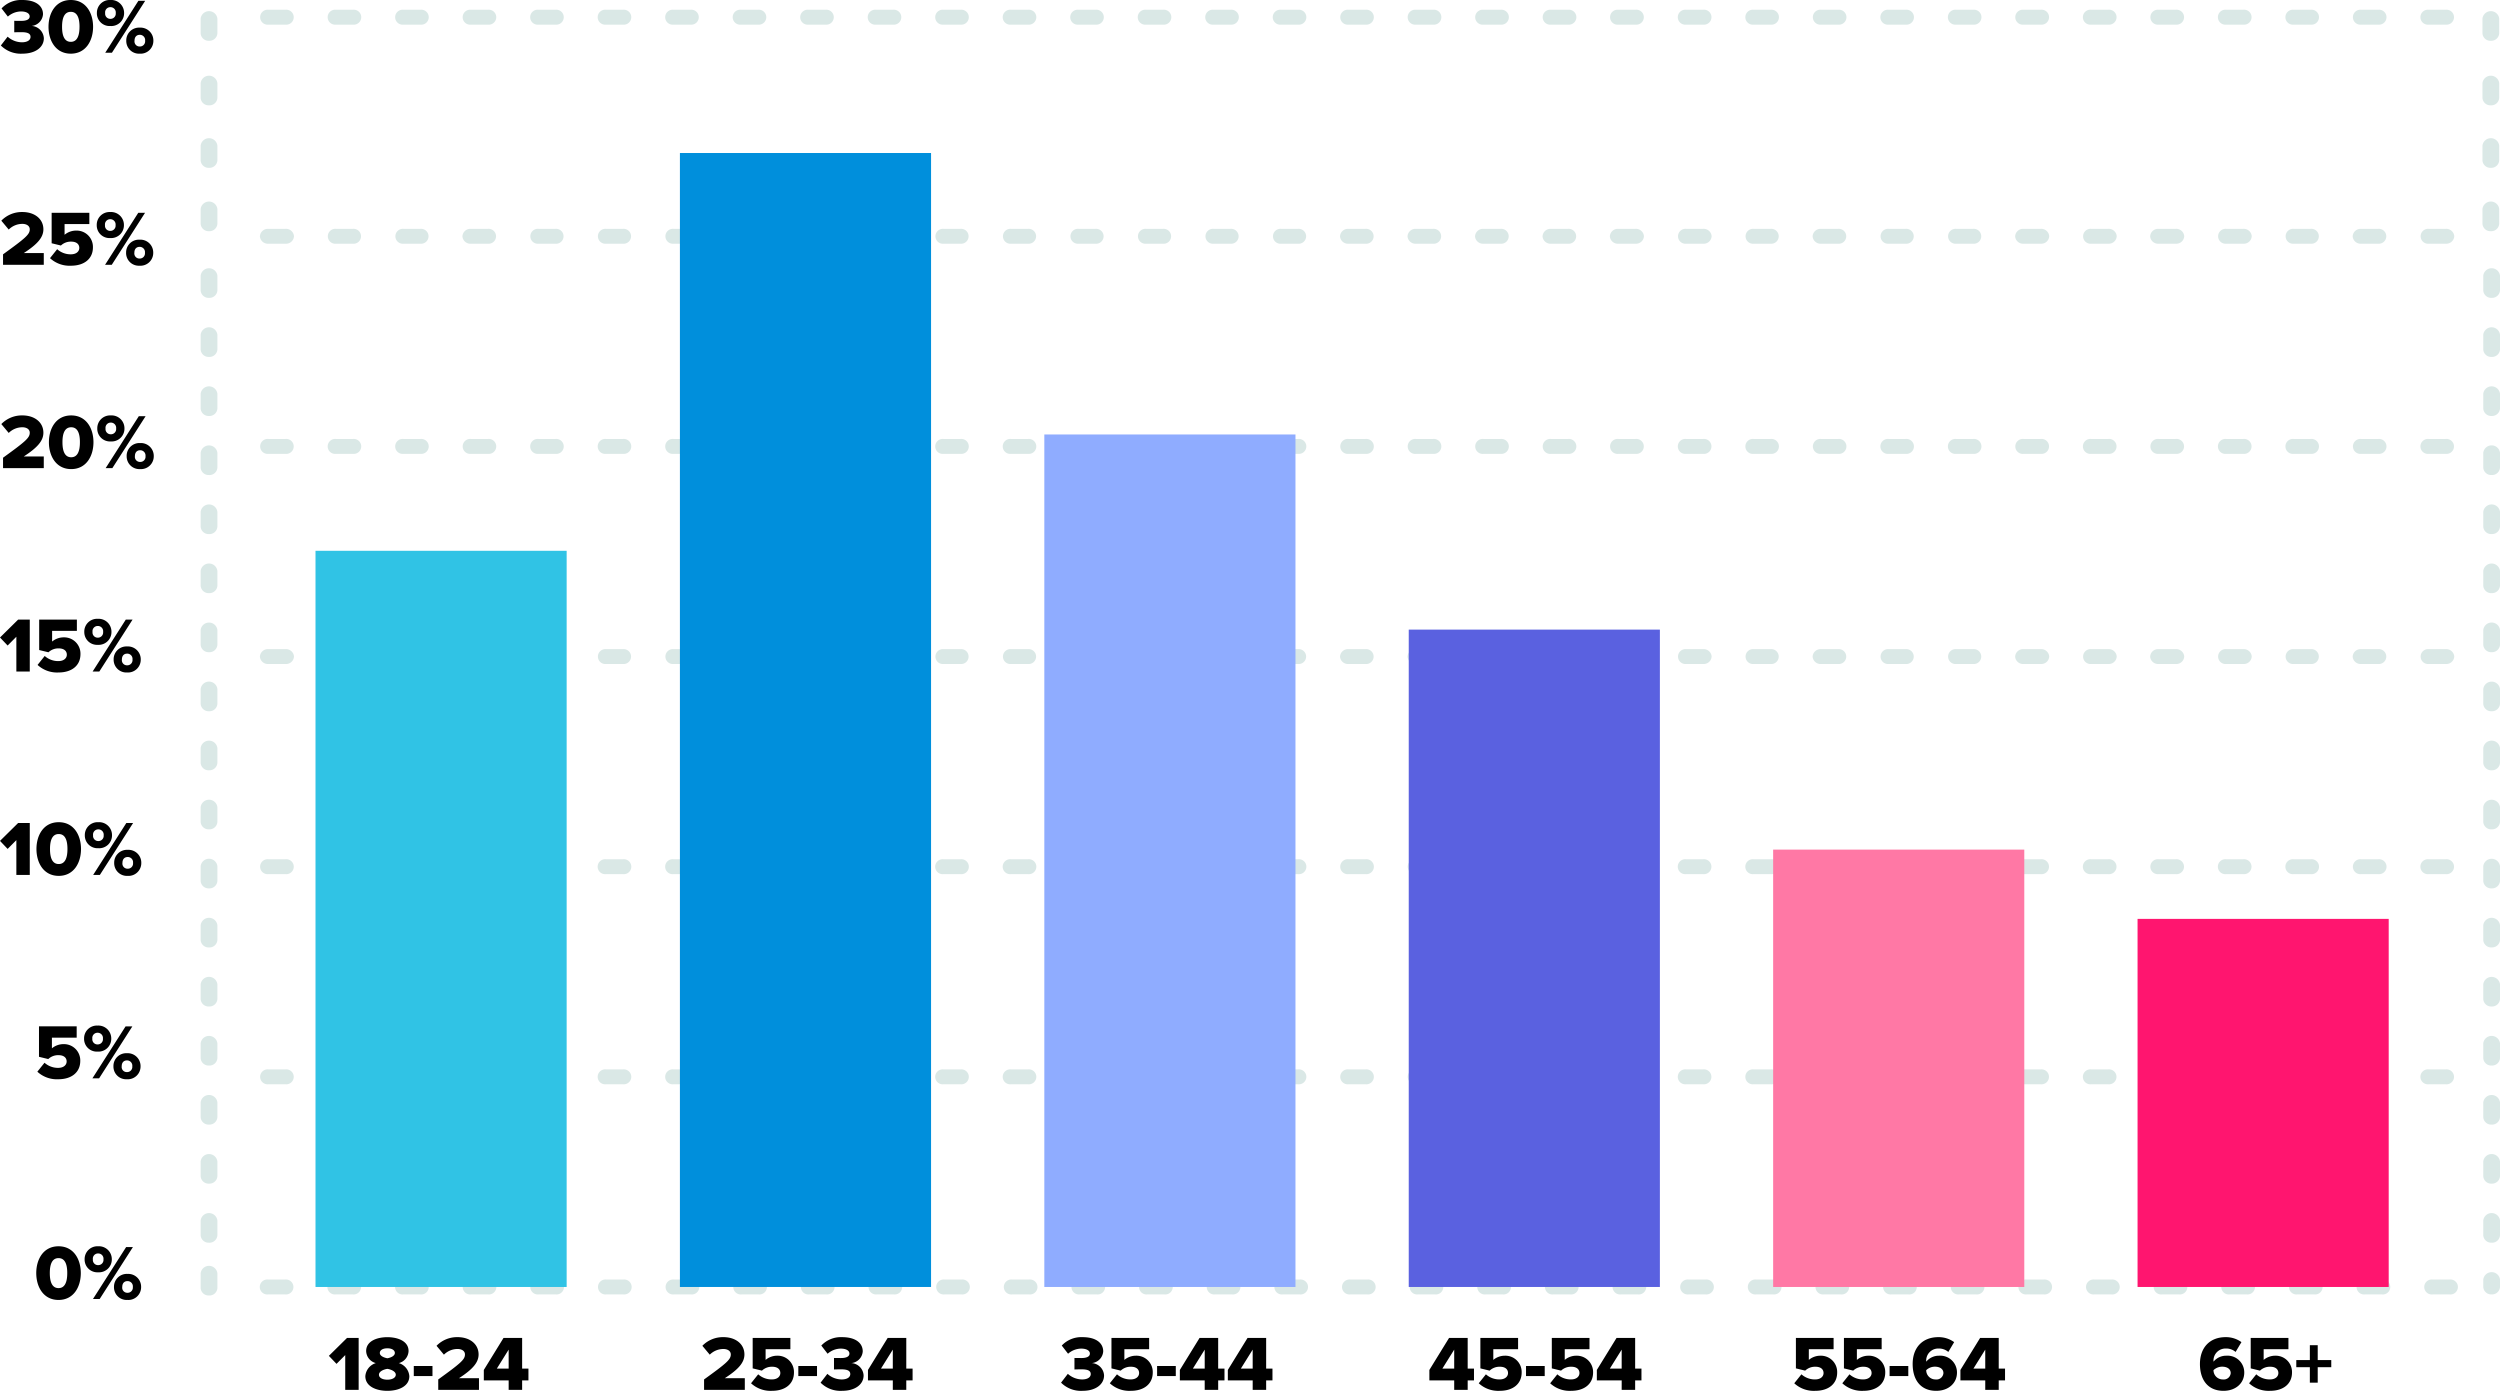 <svg xmlns="http://www.w3.org/2000/svg" width="577.718" height="321.402" viewBox="0 0 577.718 321.402">
  <g id="Group_6807" data-name="Group 6807" transform="translate(-666.09 -2677.814)">
    <g id="Group_6206" data-name="Group 6206" transform="translate(519.502 2029.492)">
      <g id="Group_6222" data-name="Group 6222" transform="translate(192.954 650.576)">
        <g id="Group_6209" data-name="Group 6209">
          <g id="Group_6207" data-name="Group 6207">
            <g id="Group_6198" data-name="Group 6198" transform="translate(527.482 59.733)">
              <path id="Path_16204" data-name="Path 16204" d="M631,925.7a1.834,1.834,0,0,1-1.936-1.713h0v-3.412a1.949,1.949,0,0,1,3.87-.008v3.42A1.833,1.833,0,0,1,631,925.7Zm0-13.643a1.838,1.838,0,0,1-1.936-1.717v-3.406a1.949,1.949,0,0,1,3.87-.008v3.419A1.838,1.838,0,0,1,631,912.054Zm0-13.643a1.839,1.839,0,0,1-1.936-1.721v-3.412a1.95,1.95,0,0,1,3.87,0v3.412A1.838,1.838,0,0,1,631,898.411Zm0-13.652a1.833,1.833,0,0,1-1.936-1.71v-3.418a1.949,1.949,0,0,1,3.87-.008v3.419a1.831,1.831,0,0,1-1.93,1.717Zm0-13.643a1.836,1.836,0,0,1-1.936-1.717v-3.416a1.95,1.95,0,0,1,3.87,0V869.4A1.836,1.836,0,0,1,631,871.116Zm0-13.649a1.834,1.834,0,0,1-1.936-1.713v-3.414a1.949,1.949,0,0,1,3.87-.008v3.419A1.834,1.834,0,0,1,631,857.466Zm0-13.647a1.833,1.833,0,0,1-1.936-1.708v-3.42a1.95,1.95,0,0,1,3.87,0v3.414A1.831,1.831,0,0,1,631,843.82Zm0-13.643a1.834,1.834,0,0,1-1.936-1.713v-3.417a1.95,1.95,0,0,1,3.87,0v3.412A1.834,1.834,0,0,1,631,830.176Zm0-13.643a1.838,1.838,0,0,1-1.936-1.722V811.4a1.949,1.949,0,0,1,3.87-.008v3.419A1.839,1.839,0,0,1,631,816.533Zm0-13.648a1.834,1.834,0,0,1-1.936-1.713v-3.42a1.95,1.95,0,0,1,3.87,0v3.416A1.835,1.835,0,0,1,631,802.885Zm0-13.647a1.836,1.836,0,0,1-1.936-1.715V784.11a1.949,1.949,0,0,1,3.87-.008v3.418A1.835,1.835,0,0,1,631,789.238Zm0-13.645a1.839,1.839,0,0,1-1.936-1.721V770.46a1.95,1.95,0,0,1,3.87,0v3.412A1.838,1.838,0,0,1,631,775.593Zm0-13.648a1.835,1.835,0,0,1-1.936-1.713v-3.419a1.949,1.949,0,0,1,3.87-.008v3.423A1.834,1.834,0,0,1,631,761.945Zm0-13.647a1.836,1.836,0,0,1-1.936-1.715V743.17a1.949,1.949,0,0,1,3.87-.01v3.419A1.836,1.836,0,0,1,631,748.3Zm0-13.645a1.839,1.839,0,0,1-1.936-1.72h0v-3.411a1.949,1.949,0,0,1,3.87,0v3.411A1.838,1.838,0,0,1,631,734.654Zm0-13.647a1.836,1.836,0,0,1-1.936-1.715v-3.418a1.949,1.949,0,0,1,3.87,0v3.416A1.835,1.835,0,0,1,631,721.007Zm0-13.648a1.835,1.835,0,0,1-1.936-1.713v-3.416a1.949,1.949,0,0,1,3.87,0v3.411A1.834,1.834,0,0,1,631,707.359Z" transform="translate(-629.063 -700.517)" fill="#dae8e6"/>
              <path id="Path_16205" data-name="Path 16205" d="M631,900.051a1.836,1.836,0,0,1-1.936-1.715v-1.72a1.95,1.95,0,0,1,3.87,0v1.716A1.836,1.836,0,0,1,631,900.051Z" transform="translate(-629.063 -662.916)" fill="#dae8e6"/>
            </g>
            <g id="Group_6199" data-name="Group 6199" transform="translate(0 59.73)">
              <path id="Path_16206" data-name="Path 16206" d="M189.012,925.7a1.834,1.834,0,0,1-1.936-1.713h0v-3.412a1.949,1.949,0,0,1,3.87,0v3.416a1.834,1.834,0,0,1-1.935,1.713Zm0-13.643a1.839,1.839,0,0,1-1.936-1.717v-3.406a1.949,1.949,0,0,1,3.87,0v3.414A1.838,1.838,0,0,1,189.012,912.055Zm0-13.643a1.838,1.838,0,0,1-1.936-1.721v-3.412a1.949,1.949,0,0,1,3.87,0v3.412A1.838,1.838,0,0,1,189.012,898.411Zm0-13.652a1.834,1.834,0,0,1-1.936-1.713v-3.416a1.949,1.949,0,0,1,3.87,0v3.414a1.831,1.831,0,0,1-1.927,1.717Zm0-13.643a1.836,1.836,0,0,1-1.936-1.717v-3.416a1.949,1.949,0,0,1,3.87,0V869.4A1.836,1.836,0,0,1,189.012,871.116Zm0-13.649a1.836,1.836,0,0,1-1.936-1.715h0V852.34a1.949,1.949,0,0,1,3.87,0v3.414a1.832,1.832,0,0,1-1.931,1.716Zm0-13.647a1.833,1.833,0,0,1-1.936-1.708v-3.42a1.949,1.949,0,0,1,3.87,0v3.414a1.831,1.831,0,0,1-1.929,1.714Zm0-13.643a1.836,1.836,0,0,1-1.936-1.715v-3.414a1.949,1.949,0,0,1,3.87,0v3.412a1.831,1.831,0,0,1-1.93,1.717Zm0-13.643a1.839,1.839,0,0,1-1.936-1.722V811.4a1.949,1.949,0,0,1,3.87,0v3.414A1.836,1.836,0,0,1,189.012,816.533Zm0-13.648a1.836,1.836,0,0,1-1.936-1.715v-3.418a1.949,1.949,0,0,1,3.87,0v3.416a1.831,1.831,0,0,1-1.93,1.717Zm0-13.647a1.836,1.836,0,0,1-1.936-1.717h0v-3.41a1.949,1.949,0,0,1,3.87,0v3.413a1.833,1.833,0,0,1-1.931,1.718Zm0-13.644a1.838,1.838,0,0,1-1.936-1.721v-3.412a1.949,1.949,0,0,1,3.87,0v3.412a1.838,1.838,0,0,1-1.935,1.721Zm0-13.648a1.836,1.836,0,0,1-1.936-1.715v-3.417a1.949,1.949,0,0,1,3.87,0v3.418a1.832,1.832,0,0,1-1.93,1.717Zm0-13.647a1.837,1.837,0,0,1-1.936-1.717h0v-3.41a1.949,1.949,0,0,1,3.87,0v3.413a1.833,1.833,0,0,1-1.931,1.719Zm0-13.645a1.838,1.838,0,0,1-1.936-1.721v-3.411a1.949,1.949,0,0,1,3.87,0v3.411a1.836,1.836,0,0,1-1.933,1.721Zm0-13.647a1.837,1.837,0,0,1-1.936-1.717v-3.416a1.949,1.949,0,0,1,3.87,0v3.416a1.834,1.834,0,0,1-1.932,1.717Zm0-13.648a1.837,1.837,0,0,1-1.936-1.715v-3.413a1.949,1.949,0,0,1,3.87,0v3.411a1.832,1.832,0,0,1-1.93,1.717Z" transform="translate(-187.076 -700.515)" fill="#dae8e6"/>
              <path id="Path_16208" data-name="Path 16208" d="M704.546,899.774h-3.9a1.73,1.73,0,1,1,0-3.435h3.9a1.73,1.73,0,1,1,0,3.435Zm-15.629,0h-3.912a1.73,1.73,0,1,1,0-3.435h3.912a1.73,1.73,0,1,1,0,3.435Zm-15.634,0h-3.9a1.73,1.73,0,1,1,0-3.435h3.9a1.73,1.73,0,1,1,0,3.435Zm-15.629,0h-3.911a1.73,1.73,0,1,1,0-3.435h3.911a1.73,1.73,0,1,1,0,3.435Zm-15.634,0h-3.9a1.73,1.73,0,1,1,0-3.435h3.9a1.73,1.73,0,1,1,0,3.435Zm-15.623,0h-3.912a1.73,1.73,0,1,1,0-3.435H626.4a1.73,1.73,0,1,1,0,3.435Zm-15.635,0h-3.9a1.73,1.73,0,1,1,0-3.435h3.9a1.73,1.73,0,1,1,0,3.435Zm-15.633,0h-3.9a1.73,1.73,0,1,1,0-3.435h3.9a1.73,1.73,0,1,1,0,3.435Zm-15.63,0h-3.9a1.73,1.73,0,1,1,0-3.435h3.9a1.73,1.73,0,1,1,0,3.435Zm-15.629,0h-3.9a1.73,1.73,0,1,1,0-3.435h3.9a1.73,1.73,0,1,1,0,3.435Zm-15.629,0h-3.911a1.73,1.73,0,1,1,0-3.435h3.911a1.73,1.73,0,1,1,0,3.435Zm-15.634,0h-3.9a1.73,1.73,0,1,1,0-3.435h3.9a1.73,1.73,0,1,1,0,3.435Zm-15.629,0h-3.9a1.73,1.73,0,1,1,0-3.435h3.9a1.73,1.73,0,1,1,0,3.435Zm-15.629,0h-3.9a1.73,1.73,0,1,1,0-3.435h3.9a1.73,1.73,0,1,1,0,3.435Zm-15.629,0h-3.911a1.73,1.73,0,1,1,0-3.435h3.911a1.73,1.73,0,1,1,0,3.435Zm-15.633,0h-3.9a1.73,1.73,0,1,1,0-3.435h3.9a1.73,1.73,0,1,1,0,3.435Zm-15.634,0h-3.9a1.73,1.73,0,1,1,0-3.435h3.9a1.73,1.73,0,1,1,0,3.435Zm-15.629,0h-3.9a1.73,1.73,0,1,1,0-3.435h3.9a1.73,1.73,0,1,1,0,3.435Zm-15.629,0h-3.9a1.73,1.73,0,1,1,0-3.435h3.9a1.73,1.73,0,1,1,0,3.435Zm-15.629,0h-3.913a1.73,1.73,0,1,1,0-3.435h3.913a1.73,1.73,0,1,1,0,3.435Zm-15.634,0h-3.9a1.73,1.73,0,1,1,0-3.435h3.9a1.73,1.73,0,1,1,0,3.435Zm-15.629,0h-3.9a1.73,1.73,0,1,1,0-3.435h3.9a1.73,1.73,0,1,1,0,3.435Zm-15.629,0h-3.9a1.73,1.73,0,1,1,0-3.435h3.9a1.73,1.73,0,1,1,0,3.435Zm-15.634,0h-3.9a1.73,1.73,0,1,1,0-3.435h3.9a1.73,1.73,0,1,1,0,3.435Zm-15.629,0h-3.9a1.73,1.73,0,1,1,0-3.435h3.9a1.73,1.73,0,1,1,0,3.435Zm-15.629,0h-3.9a1.73,1.73,0,1,1,0-3.435h3.9a1.73,1.73,0,1,1,0,3.435Zm-15.628,0h-3.912a1.73,1.73,0,1,1,0-3.435h3.912a1.73,1.73,0,1,1,0,3.435Zm-15.635,0h-3.9a1.73,1.73,0,1,1,0-3.435h3.906a1.73,1.73,0,1,1,0,3.435Zm-15.629,0h-3.912a1.73,1.73,0,1,1,0-3.435h3.912a1.73,1.73,0,1,1,0,3.435Zm-15.633,0h-3.9a1.73,1.73,0,1,1,0-3.435h3.9a1.73,1.73,0,1,1,0,3.435Zm-15.629,0h-3.9a1.73,1.73,0,1,1,0-3.435h3.9a1.73,1.73,0,1,1,0,3.435Zm-15.629,0h-3.912a1.73,1.73,0,1,1,0-3.435h3.906a1.73,1.73,0,1,1,0,3.435H220Zm-15.635,0h-3.9a1.73,1.73,0,1,1,0-3.435h3.9a1.73,1.73,0,1,1,0,3.435Z" transform="translate(-184.861 -662.636)" fill="#dae8e6"/>
            </g>
            <g id="Group_6202" data-name="Group 6202" transform="translate(13.717 244.872)">
              <path id="Path_16215" data-name="Path 16215" d="M703.645,859.082h-3.9a1.729,1.729,0,1,1,0-3.434h3.9a1.729,1.729,0,1,1,0,3.434Zm-15.6,0h-3.9a1.729,1.729,0,1,1,0-3.434h3.9a1.729,1.729,0,1,1,0,3.434Zm-15.6,0h-3.9a1.729,1.729,0,1,1,0-3.434h3.9a1.729,1.729,0,1,1,0,3.434Zm-15.6,0h-3.9a1.729,1.729,0,1,1,0-3.434h3.9a1.729,1.729,0,1,1,0,3.434Zm-15.6,0h-3.9a1.729,1.729,0,1,1,0-3.434h3.9a1.729,1.729,0,1,1,0,3.434Zm-15.6,0h-3.9a1.729,1.729,0,1,1,0-3.434h3.9a1.729,1.729,0,1,1,0,3.434Zm-15.6,0h-3.9a1.729,1.729,0,1,1,0-3.434h3.9a1.729,1.729,0,1,1,0,3.434Zm-15.6,0h-3.9a1.729,1.729,0,1,1,0-3.434h3.9a1.729,1.729,0,1,1,0,3.434Zm-15.6,0h-3.9a1.729,1.729,0,1,1,0-3.434h3.9a1.729,1.729,0,1,1,0,3.434Zm-15.6,0h-3.9a1.729,1.729,0,1,1,0-3.434h3.9a1.729,1.729,0,1,1,0,3.434Zm-15.6,0h-3.9a1.729,1.729,0,1,1,0-3.434h3.9a1.729,1.729,0,1,1,0,3.434Zm-15.611,0h-3.9a1.729,1.729,0,1,1,0-3.434h3.9a1.729,1.729,0,1,1,0,3.434Zm-15.6,0h-3.931a1.729,1.729,0,1,1,0-3.434h3.9a1.729,1.729,0,1,1,0,3.434h.031Zm-15.6,0h-3.9a1.729,1.729,0,1,1,0-3.434h3.9a1.729,1.729,0,1,1,0,3.434Zm-15.6,0h-3.9a1.729,1.729,0,1,1,0-3.434h3.9a1.729,1.729,0,1,1,0,3.434Zm-15.6,0h-3.9a1.729,1.729,0,1,1,0-3.434h3.9a1.729,1.729,0,1,1,0,3.434Zm-15.6,0h-3.9a1.729,1.729,0,1,1,0-3.434h3.9a1.729,1.729,0,1,1,0,3.434Zm-15.6,0h-3.9a1.729,1.729,0,1,1,0-3.434h3.9a1.729,1.729,0,1,1,0,3.434Zm-15.6,0h-3.9a1.729,1.729,0,1,1,0-3.434h3.9a1.729,1.729,0,1,1,0,3.434Zm-15.6,0h-3.9a1.729,1.729,0,1,1,0-3.434h3.9a1.729,1.729,0,1,1,0,3.434Zm-15.6,0h-3.9a1.729,1.729,0,1,1,0-3.434h3.9a1.729,1.729,0,1,1,0,3.434Zm-15.6,0h-3.9a1.729,1.729,0,1,1,0-3.434h3.9a1.729,1.729,0,1,1,0,3.434Zm-15.6,0h-3.9a1.729,1.729,0,1,1,0-3.434h3.9a1.729,1.729,0,1,1,0,3.434Zm-15.6,0h-3.9a1.729,1.729,0,1,1,0-3.434h3.9a1.729,1.729,0,1,1,0,3.434Zm-15.6,0h-3.9a1.729,1.729,0,1,1,0-3.434h3.9a1.729,1.729,0,1,1,0,3.434Zm-15.6,0h-3.9a1.729,1.729,0,1,1,0-3.434h3.9a1.729,1.729,0,1,1,0,3.434Zm-15.6,0h-3.9a1.729,1.729,0,1,1,0-3.434h3.9a1.729,1.729,0,1,1,0,3.434Zm-15.6,0h-3.9a1.729,1.729,0,1,1,0-3.434h3.9a1.729,1.729,0,1,1,0,3.434Zm-15.6,0h-3.9a1.729,1.729,0,1,1,0-3.434h3.9a1.729,1.729,0,1,1,0,3.434Zm-15.6,0h-3.9a1.729,1.729,0,1,1,0-3.434h3.9a1.729,1.729,0,1,1,0,3.434Zm-15.6,0h-3.9a1.729,1.729,0,1,1,0-3.434h3.9a1.729,1.729,0,1,1,0,3.434Zm-15.6,0h-3.9a1.729,1.729,0,1,1,0-3.434h3.9a1.729,1.729,0,1,1,0,3.434Zm-15.6,0h-3.9a1.729,1.729,0,1,1,0-3.434h3.9a1.729,1.729,0,1,1,0,3.434Z" transform="translate(-198.57 -855.649)" fill="#dae8e6"/>
            </g>
            <g id="Group_6203" data-name="Group 6203" transform="translate(13.717 196.31)">
              <path id="Path_16218" data-name="Path 16218" d="M703.645,818.393h-3.9a1.73,1.73,0,1,1,0-3.435h3.9a1.73,1.73,0,1,1,0,3.435Zm-15.6,0h-3.9a1.73,1.73,0,1,1,0-3.435h3.9a1.73,1.73,0,1,1,0,3.435Zm-15.6,0h-3.9a1.73,1.73,0,1,1,0-3.435h3.9a1.73,1.73,0,1,1,0,3.435Zm-15.6,0h-3.9a1.73,1.73,0,1,1,0-3.435h3.9a1.73,1.73,0,1,1,0,3.435Zm-15.6,0h-3.9a1.73,1.73,0,1,1,0-3.435h3.9a1.73,1.73,0,1,1,0,3.435Zm-15.6,0h-3.9a1.73,1.73,0,1,1,0-3.435h3.9a1.73,1.73,0,1,1,0,3.435Zm-15.6,0h-3.9a1.73,1.73,0,1,1,0-3.435h3.9a1.73,1.73,0,1,1,0,3.435Zm-15.6,0h-3.9a1.73,1.73,0,1,1,0-3.435h3.9a1.73,1.73,0,1,1,0,3.435Zm-15.6,0h-3.9a1.73,1.73,0,1,1,0-3.435h3.9a1.73,1.73,0,1,1,0,3.435Zm-15.6,0h-3.9a1.73,1.73,0,1,1,0-3.435h3.9a1.73,1.73,0,1,1,0,3.435Zm-15.6,0h-3.9a1.73,1.73,0,1,1,0-3.435h3.9a1.73,1.73,0,1,1,0,3.435Zm-15.611,0h-3.9a1.73,1.73,0,1,1,0-3.435h3.9a1.73,1.73,0,1,1,0,3.435Zm-15.6,0h-3.931a1.73,1.73,0,1,1,0-3.435h3.9a1.73,1.73,0,1,1,0,3.435Zm-15.6,0h-3.9a1.73,1.73,0,1,1,0-3.435h3.9a1.73,1.73,0,1,1,0,3.435Zm-15.6,0h-3.9a1.73,1.73,0,1,1,0-3.435h3.9a1.73,1.73,0,1,1,0,3.435Zm-15.6,0h-3.9a1.73,1.73,0,1,1,0-3.435h3.9a1.73,1.73,0,1,1,0,3.435Zm-15.6,0h-3.9a1.73,1.73,0,1,1,0-3.435h3.9a1.73,1.73,0,1,1,0,3.435Zm-15.6,0h-3.9a1.73,1.73,0,1,1,0-3.435h3.9a1.73,1.73,0,1,1,0,3.435Zm-15.6,0h-3.9a1.73,1.73,0,1,1,0-3.435h3.9a1.73,1.73,0,1,1,0,3.435Zm-15.6,0h-3.9a1.73,1.73,0,1,1,0-3.435h3.9a1.73,1.73,0,1,1,0,3.435Zm-15.6,0h-3.9a1.73,1.73,0,1,1,0-3.435h3.9a1.73,1.73,0,1,1,0,3.435Zm-15.6,0h-3.9a1.73,1.73,0,1,1,0-3.435h3.9a1.73,1.73,0,1,1,0,3.435Zm-15.6,0h-3.9a1.73,1.73,0,1,1,0-3.435h3.9a1.73,1.73,0,1,1,0,3.435Zm-15.6,0h-3.9a1.73,1.73,0,1,1,0-3.435h3.9a1.73,1.73,0,1,1,0,3.435Zm-15.6,0h-3.9a1.73,1.73,0,1,1,0-3.435h3.9a1.73,1.73,0,1,1,0,3.435Zm-15.6,0h-3.9a1.73,1.73,0,1,1,0-3.435h3.9a1.73,1.73,0,1,1,0,3.435Zm-15.6,0h-3.9a1.73,1.73,0,1,1,0-3.435h3.9a1.73,1.73,0,1,1,0,3.435Zm-15.6,0h-3.9a1.73,1.73,0,1,1,0-3.435h3.9a1.73,1.73,0,1,1,0,3.435Zm-15.6,0h-3.9a1.73,1.73,0,1,1,0-3.435h3.9a1.73,1.73,0,1,1,0,3.435Zm-15.6,0h-3.9a1.73,1.73,0,1,1,0-3.435h3.9a1.73,1.73,0,1,1,0,3.435Zm-15.6,0h-3.9a1.73,1.73,0,1,1,0-3.435h3.9a1.73,1.73,0,1,1,0,3.435Zm-15.6,0h-3.9a1.73,1.73,0,1,1,0-3.435h3.9a1.73,1.73,0,1,1,0,3.435Zm-15.6,0h-3.9a1.73,1.73,0,1,1,0-3.435h3.9a1.73,1.73,0,1,1,0,3.435Z" transform="translate(-198.57 -814.958)" fill="#dae8e6"/>
            </g>
            <g id="Group_6204" data-name="Group 6204" transform="translate(13.665 147.752)">
              <path id="Path_16221" data-name="Path 16221" d="M703.654,777.707h-3.9a1.725,1.725,0,1,1,0-3.436h3.9a1.852,1.852,0,0,1,1.987,1.673,1.825,1.825,0,0,1-1.887,1.763Q703.7,777.709,703.654,777.707Zm-15.6,0h-3.9a1.852,1.852,0,0,1-1.987-1.673,1.824,1.824,0,0,1,1.886-1.763c.035,0,.068,0,.1,0h3.9a1.725,1.725,0,1,1,0,3.436Zm-15.6,0h-3.9a1.725,1.725,0,1,1,0-3.436h3.9a1.726,1.726,0,1,1,0,3.436Zm-15.6,0h-3.9a1.725,1.725,0,1,1,0-3.436h3.9a1.852,1.852,0,0,1,1.987,1.673,1.825,1.825,0,0,1-1.887,1.763C656.917,777.708,656.884,777.708,656.851,777.707Zm-15.6,0h-3.9a1.852,1.852,0,0,1-1.987-1.673,1.824,1.824,0,0,1,1.886-1.763c.035,0,.068,0,.1,0h3.9a1.85,1.85,0,0,1,1.986,1.673,1.824,1.824,0,0,1-1.885,1.763Q641.3,777.709,641.25,777.707Zm-15.6,0h-3.9a1.725,1.725,0,1,1,0-3.436h3.9a1.851,1.851,0,0,1,1.987,1.673,1.824,1.824,0,0,1-1.886,1.763C625.716,777.708,625.683,777.708,625.648,777.707Zm-15.6,0h-3.9a1.85,1.85,0,0,1-1.986-1.673,1.823,1.823,0,0,1,1.886-1.763q.05,0,.1,0h3.9a1.85,1.85,0,0,1,1.986,1.673,1.823,1.823,0,0,1-1.886,1.763C610.115,777.708,610.081,777.708,610.048,777.707Zm-15.6,0h-3.9a1.725,1.725,0,1,1,0-3.436h3.9a1.725,1.725,0,1,1,0,3.436Zm-15.6,0h-3.9a1.725,1.725,0,1,1,0-3.436h3.9a1.725,1.725,0,1,1,0,3.436Zm-15.6,0h-3.9a1.85,1.85,0,0,1-1.986-1.673,1.823,1.823,0,0,1,1.886-1.763q.05,0,.1,0h3.9a1.725,1.725,0,1,1,0,3.436Zm-15.6,0h-3.9a1.725,1.725,0,1,1,0-3.436h3.9a1.725,1.725,0,1,1,0,3.436Zm-15.611,0h-3.9a1.725,1.725,0,1,1,0-3.436h3.9a1.851,1.851,0,0,1,1.987,1.673,1.824,1.824,0,0,1-1.886,1.763C532.1,777.708,532.068,777.708,532.033,777.707Zm-15.6,0H512.5a1.85,1.85,0,0,1-1.986-1.673,1.823,1.823,0,0,1,1.886-1.763q.05,0,.1,0h3.9a1.852,1.852,0,0,1,1.987,1.673,1.825,1.825,0,0,1-1.887,1.763q-.05,0-.1,0Zm-15.6,0h-3.9a1.852,1.852,0,0,1-1.987-1.673,1.824,1.824,0,0,1,1.886-1.763c.035,0,.068,0,.1,0h3.9a1.725,1.725,0,1,1,0,3.436Zm-15.6,0h-3.9a1.85,1.85,0,0,1-1.986-1.673,1.824,1.824,0,0,1,1.886-1.763q.05,0,.1,0h3.9a1.726,1.726,0,1,1,0,3.436Zm-15.6,0h-3.9a1.85,1.85,0,0,1-1.986-1.673,1.823,1.823,0,0,1,1.886-1.763q.05,0,.1,0h3.9a1.725,1.725,0,1,1,0,3.436Zm-15.6,0h-3.9a1.852,1.852,0,0,1-1.987-1.673,1.824,1.824,0,0,1,1.886-1.763c.033,0,.068,0,.1,0h3.9a1.725,1.725,0,1,1,0,3.436Zm-15.6,0h-3.9a1.725,1.725,0,1,1,0-3.436h3.9a1.725,1.725,0,1,1,0,3.436Zm-15.6,0h-3.9a1.725,1.725,0,1,1,0-3.436h3.9a1.725,1.725,0,1,1,0,3.436Zm-15.6,0h-3.9a1.725,1.725,0,1,1,0-3.436h3.9a1.725,1.725,0,1,1,0,3.436Zm-15.6,0h-3.9a1.725,1.725,0,1,1,0-3.436h3.9a1.725,1.725,0,1,1,0,3.436Zm-15.6,0h-3.9a1.725,1.725,0,1,1,0-3.436h3.9a1.725,1.725,0,1,1,0,3.436Zm-15.6,0h-3.9a1.725,1.725,0,1,1,0-3.436h3.9a1.725,1.725,0,1,1,0,3.436Zm-15.6,0h-3.9a1.725,1.725,0,1,1,0-3.436h3.9a1.852,1.852,0,0,1,1.987,1.673,1.824,1.824,0,0,1-1.886,1.763C344.89,777.708,344.855,777.708,344.822,777.707Zm-15.6,0h-3.9a1.725,1.725,0,1,1,0-3.436h3.9a1.725,1.725,0,1,1,0,3.436Zm-15.6,0h-3.9a1.725,1.725,0,1,1,0-3.436h3.9a1.85,1.85,0,0,1,1.986,1.673,1.824,1.824,0,0,1-1.886,1.763Q313.671,777.709,313.621,777.707Zm-15.6,0h-3.9a1.725,1.725,0,1,1,0-3.436h3.9a1.725,1.725,0,1,1,0,3.436Zm-15.6,0h-3.9a1.725,1.725,0,1,1,0-3.436h3.9a1.725,1.725,0,1,1,0,3.436Zm-15.6,0h-3.9a1.726,1.726,0,1,1,0-3.436h3.9a1.725,1.725,0,1,1,0,3.436Zm-15.6,0h-3.9a1.85,1.85,0,0,1-1.986-1.673,1.824,1.824,0,0,1,1.886-1.763q.05,0,.1,0h3.9a1.725,1.725,0,1,1,0,3.436Zm-15.6,0h-3.9a1.725,1.725,0,1,1,0-3.436h3.9a1.725,1.725,0,1,1,0,3.436Zm-15.6,0h-3.9a1.726,1.726,0,1,1,0-3.436h3.9a1.725,1.725,0,1,1,0,3.436Zm-15.6,0h-3.9a1.85,1.85,0,0,1-1.986-1.673,1.824,1.824,0,0,1,1.886-1.763q.05,0,.1,0h3.9a1.852,1.852,0,0,1,1.987,1.673,1.824,1.824,0,0,1-1.886,1.763C204.48,777.708,204.447,777.708,204.413,777.707Z" transform="translate(-198.526 -774.27)" fill="#dae8e6"/>
            </g>
            <g id="Group_6205" data-name="Group 6205" transform="translate(13.724 99.187)">
              <path id="Path_16224" data-name="Path 16224" d="M703.644,737.016h-3.9a1.731,1.731,0,1,1,0-3.44h3.9a1.731,1.731,0,1,1,0,3.44Zm-15.6,0h-3.9a1.731,1.731,0,1,1,0-3.44h3.9a1.731,1.731,0,1,1,0,3.44Zm-15.6,0h-3.9a1.731,1.731,0,1,1,0-3.44h3.9a1.731,1.731,0,1,1,0,3.44Zm-15.6,0h-3.9a1.731,1.731,0,1,1,0-3.44h3.9a1.732,1.732,0,1,1,.022,3.44Zm-15.6,0h-3.9a1.731,1.731,0,1,1,0-3.44h3.9a1.732,1.732,0,1,1,.02,3.44Zm-15.6,0h-3.9a1.731,1.731,0,1,1,0-3.44h3.9a1.732,1.732,0,1,1,.021,3.44Zm-15.6,0h-3.9a1.732,1.732,0,1,1-.02-3.44h3.92a1.732,1.732,0,1,1,.021,3.44Zm-15.6,0h-3.9a1.731,1.731,0,1,1,0-3.44h3.9a1.731,1.731,0,1,1,0,3.44Zm-15.6,0h-3.9a1.731,1.731,0,1,1,0-3.44h3.9a1.731,1.731,0,1,1,0,3.44Zm-15.6,0h-3.9a1.731,1.731,0,1,1,0-3.44h3.9a1.731,1.731,0,1,1,0,3.44Zm-15.6,0h-3.9a1.731,1.731,0,1,1,0-3.44h3.9a1.731,1.731,0,1,1,0,3.44Zm-15.611,0h-3.9a1.731,1.731,0,1,1,0-3.44h3.9a1.732,1.732,0,1,1,.021,3.44Zm-15.6,0h-3.931a1.732,1.732,0,1,1-.02-3.44h3.92a1.732,1.732,0,1,1,.021,3.44h.01Zm-15.6,0h-3.9a1.732,1.732,0,1,1-.021-3.44h3.922a1.731,1.731,0,1,1,0,3.44Zm-15.6,0h-3.9a1.732,1.732,0,1,1-.02-3.44h3.92a1.731,1.731,0,1,1,0,3.44Zm-15.6,0h-3.9a1.732,1.732,0,1,1-.02-3.44h3.92a1.731,1.731,0,1,1,0,3.44Zm-15.6,0h-3.9a1.731,1.731,0,1,1,0-3.44h3.9a1.731,1.731,0,1,1,0,3.44Zm-15.6,0h-3.9a1.731,1.731,0,1,1,0-3.44h3.9a1.731,1.731,0,1,1,0,3.44Zm-15.6,0h-3.9a1.731,1.731,0,1,1,0-3.44h3.9a1.731,1.731,0,1,1,0,3.44Zm-15.6,0h-3.9a1.731,1.731,0,1,1,0-3.44h3.9a1.731,1.731,0,1,1,0,3.44Zm-15.6,0h-3.9a1.731,1.731,0,1,1,0-3.44h3.9a1.731,1.731,0,1,1,0,3.44Zm-15.6,0h-3.9a1.731,1.731,0,1,1,0-3.44h3.9a1.731,1.731,0,1,1,0,3.44Zm-15.6,0h-3.9a1.731,1.731,0,1,1,0-3.44h3.9a1.731,1.731,0,1,1,0,3.44Zm-15.6,0h-3.9a1.731,1.731,0,1,1,0-3.44h3.9a1.731,1.731,0,1,1,0,3.44Zm-15.6,0h-3.9a1.731,1.731,0,1,1,0-3.44h3.9a1.731,1.731,0,1,1,0,3.44Zm-15.6,0h-3.9a1.731,1.731,0,1,1,0-3.44h3.9a1.731,1.731,0,1,1,0,3.44Zm-15.6,0h-3.9a1.731,1.731,0,1,1,0-3.44h3.9a1.731,1.731,0,1,1,0,3.44Zm-15.6,0h-3.9a1.731,1.731,0,1,1,0-3.44h3.9a1.731,1.731,0,1,1,0,3.44Zm-15.6,0h-3.9a1.731,1.731,0,1,1,0-3.44h3.9a1.731,1.731,0,1,1,0,3.44Zm-15.6,0h-3.9a1.731,1.731,0,1,1,0-3.44h3.9a1.731,1.731,0,1,1,0,3.44Zm-15.6,0h-3.9a1.731,1.731,0,1,1,0-3.44h3.9a1.731,1.731,0,1,1,0,3.44Zm-15.6,0h-3.9a1.731,1.731,0,1,1,0-3.44h3.9a1.731,1.731,0,1,1,0,3.44Zm-15.6,0h-3.9a1.731,1.731,0,1,1,0-3.44h3.9a1.731,1.731,0,1,1,0,3.44Z" transform="translate(-198.576 -733.577)" fill="#dae8e6"/>
            </g>
            <g id="Group_6206-2" data-name="Group 6206" transform="translate(13.665 50.629)">
              <path id="Path_16227" data-name="Path 16227" d="M703.654,696.326h-3.9a1.725,1.725,0,1,1,0-3.436h3.9a1.852,1.852,0,0,1,1.987,1.673,1.825,1.825,0,0,1-1.887,1.763Q703.7,696.328,703.654,696.326Zm-15.6,0h-3.9a1.852,1.852,0,0,1-1.987-1.673,1.824,1.824,0,0,1,1.886-1.763c.035,0,.068,0,.1,0h3.9a1.725,1.725,0,1,1,0,3.436Zm-15.6,0h-3.9a1.725,1.725,0,1,1,0-3.436h3.9a1.726,1.726,0,1,1,0,3.436Zm-15.6,0h-3.9a1.725,1.725,0,1,1,0-3.436h3.9a1.852,1.852,0,0,1,1.987,1.673,1.825,1.825,0,0,1-1.887,1.763C656.917,696.327,656.884,696.327,656.851,696.326Zm-15.6,0h-3.9a1.852,1.852,0,0,1-1.987-1.673,1.824,1.824,0,0,1,1.886-1.763c.035,0,.068,0,.1,0h3.9a1.85,1.85,0,0,1,1.986,1.673,1.824,1.824,0,0,1-1.885,1.763Q641.3,696.328,641.25,696.326Zm-15.6,0h-3.9a1.725,1.725,0,1,1,0-3.436h3.9a1.851,1.851,0,0,1,1.987,1.673,1.824,1.824,0,0,1-1.886,1.763C625.716,696.327,625.683,696.327,625.648,696.326Zm-15.6,0h-3.9a1.85,1.85,0,0,1-1.986-1.673,1.823,1.823,0,0,1,1.886-1.763q.05,0,.1,0h3.9a1.85,1.85,0,0,1,1.986,1.673,1.823,1.823,0,0,1-1.886,1.763C610.115,696.327,610.081,696.327,610.048,696.326Zm-15.6,0h-3.9a1.725,1.725,0,1,1,0-3.436h3.9a1.725,1.725,0,1,1,0,3.436Zm-15.6,0h-3.9a1.725,1.725,0,1,1,0-3.436h3.9a1.725,1.725,0,1,1,0,3.436Zm-15.6,0h-3.9a1.85,1.85,0,0,1-1.986-1.673,1.823,1.823,0,0,1,1.886-1.763q.05,0,.1,0h3.9a1.725,1.725,0,1,1,0,3.436Zm-15.6,0h-3.9a1.725,1.725,0,1,1,0-3.436h3.9a1.725,1.725,0,1,1,0,3.436Zm-15.611,0h-3.9a1.725,1.725,0,1,1,0-3.436h3.9a1.851,1.851,0,0,1,1.987,1.673,1.824,1.824,0,0,1-1.886,1.763C532.1,696.327,532.068,696.327,532.033,696.326Zm-15.6,0H512.5a1.85,1.85,0,0,1-1.986-1.673,1.823,1.823,0,0,1,1.886-1.763q.05,0,.1,0h3.9a1.852,1.852,0,0,1,1.987,1.673,1.825,1.825,0,0,1-1.887,1.763q-.05,0-.1,0Zm-15.6,0h-3.9a1.852,1.852,0,0,1-1.987-1.673,1.824,1.824,0,0,1,1.886-1.763c.035,0,.068,0,.1,0h3.9a1.725,1.725,0,1,1,0,3.436Zm-15.6,0h-3.9a1.85,1.85,0,0,1-1.986-1.673,1.824,1.824,0,0,1,1.886-1.763q.05,0,.1,0h3.9a1.726,1.726,0,1,1,0,3.436Zm-15.6,0h-3.9a1.85,1.85,0,0,1-1.986-1.673,1.823,1.823,0,0,1,1.886-1.763q.05,0,.1,0h3.9a1.725,1.725,0,1,1,0,3.436Zm-15.6,0h-3.9a1.852,1.852,0,0,1-1.987-1.673,1.824,1.824,0,0,1,1.886-1.763c.033,0,.068,0,.1,0h3.9a1.725,1.725,0,1,1,0,3.436Zm-15.6,0h-3.9a1.725,1.725,0,1,1,0-3.436h3.9a1.725,1.725,0,1,1,0,3.436Zm-15.6,0h-3.9a1.725,1.725,0,1,1,0-3.436h3.9a1.725,1.725,0,1,1,0,3.436Zm-15.6,0h-3.9a1.725,1.725,0,1,1,0-3.436h3.9a1.725,1.725,0,1,1,0,3.436Zm-15.6,0h-3.9a1.725,1.725,0,1,1,0-3.436h3.9a1.725,1.725,0,1,1,0,3.436Zm-15.6,0h-3.9a1.725,1.725,0,1,1,0-3.436h3.9a1.725,1.725,0,1,1,0,3.436Zm-15.6,0h-3.9a1.725,1.725,0,1,1,0-3.436h3.9a1.725,1.725,0,1,1,0,3.436Zm-15.6,0h-3.9a1.725,1.725,0,1,1,0-3.436h3.9a1.852,1.852,0,0,1,1.987,1.673,1.824,1.824,0,0,1-1.886,1.763C344.89,696.327,344.855,696.327,344.822,696.326Zm-15.6,0h-3.9a1.725,1.725,0,1,1,0-3.436h3.9a1.725,1.725,0,1,1,0,3.436Zm-15.6,0h-3.9a1.725,1.725,0,1,1,0-3.436h3.9a1.85,1.85,0,0,1,1.986,1.673,1.824,1.824,0,0,1-1.886,1.763Q313.671,696.328,313.621,696.326Zm-15.6,0h-3.9a1.725,1.725,0,1,1,0-3.436h3.9a1.725,1.725,0,1,1,0,3.436Zm-15.6,0h-3.9a1.725,1.725,0,1,1,0-3.436h3.9a1.725,1.725,0,1,1,0,3.436Zm-15.6,0h-3.9a1.726,1.726,0,1,1,0-3.436h3.9a1.725,1.725,0,1,1,0,3.436Zm-15.6,0h-3.9a1.85,1.85,0,0,1-1.986-1.673,1.824,1.824,0,0,1,1.886-1.763q.05,0,.1,0h3.9a1.725,1.725,0,1,1,0,3.436Zm-15.6,0h-3.9a1.725,1.725,0,1,1,0-3.436h3.9a1.725,1.725,0,1,1,0,3.436Zm-15.6,0h-3.9a1.726,1.726,0,1,1,0-3.436h3.9a1.725,1.725,0,1,1,0,3.436Zm-15.6,0h-3.9a1.85,1.85,0,0,1-1.986-1.673,1.824,1.824,0,0,1,1.886-1.763q.05,0,.1,0h3.9a1.852,1.852,0,0,1,1.987,1.673,1.824,1.824,0,0,1-1.886,1.763C204.48,696.327,204.447,696.327,204.413,696.326Z" transform="translate(-198.526 -692.889)" fill="#dae8e6"/>
            </g>
            <g id="Group_6205-2" data-name="Group 6205" transform="translate(13.724)">
              <path id="Path_16224-2" data-name="Path 16224" d="M703.644,653.905h-3.9a1.731,1.731,0,1,1,0-3.439h3.9a1.731,1.731,0,1,1,0,3.439Zm-15.6,0h-3.9a1.731,1.731,0,1,1,0-3.439h3.9a1.731,1.731,0,1,1,0,3.439Zm-15.6,0h-3.9a1.731,1.731,0,1,1,0-3.439h3.9a1.731,1.731,0,1,1,0,3.439Zm-15.6,0h-3.9a1.731,1.731,0,1,1,0-3.439h3.9a1.732,1.732,0,1,1,.022,3.439Zm-15.6,0h-3.9a1.731,1.731,0,1,1,0-3.439h3.9a1.732,1.732,0,1,1,.02,3.439Zm-15.6,0h-3.9a1.731,1.731,0,1,1,0-3.439h3.9a1.732,1.732,0,1,1,.021,3.439Zm-15.6,0h-3.9a1.732,1.732,0,1,1-.02-3.439h3.92a1.732,1.732,0,1,1,.021,3.439Zm-15.6,0h-3.9a1.731,1.731,0,1,1,0-3.439h3.9a1.731,1.731,0,1,1,0,3.439Zm-15.6,0h-3.9a1.731,1.731,0,1,1,0-3.439h3.9a1.731,1.731,0,1,1,0,3.439Zm-15.6,0h-3.9a1.731,1.731,0,1,1,0-3.439h3.9a1.731,1.731,0,1,1,0,3.439Zm-15.6,0h-3.9a1.731,1.731,0,1,1,0-3.439h3.9a1.731,1.731,0,1,1,0,3.439Zm-15.611,0h-3.9a1.731,1.731,0,1,1,0-3.439h3.9a1.732,1.732,0,1,1,.021,3.439Zm-15.6,0h-3.931a1.732,1.732,0,1,1-.02-3.439h3.92a1.732,1.732,0,1,1,.021,3.439h.01Zm-15.6,0h-3.9a1.732,1.732,0,1,1-.021-3.439h3.922a1.731,1.731,0,1,1,0,3.439Zm-15.6,0h-3.9a1.732,1.732,0,1,1-.02-3.439h3.92a1.731,1.731,0,1,1,0,3.439Zm-15.6,0h-3.9a1.732,1.732,0,1,1-.02-3.439h3.92a1.731,1.731,0,1,1,0,3.439Zm-15.6,0h-3.9a1.731,1.731,0,1,1,0-3.439h3.9a1.731,1.731,0,1,1,0,3.439Zm-15.6,0h-3.9a1.731,1.731,0,1,1,0-3.439h3.9a1.731,1.731,0,1,1,0,3.439Zm-15.6,0h-3.9a1.731,1.731,0,1,1,0-3.439h3.9a1.731,1.731,0,1,1,0,3.439Zm-15.6,0h-3.9a1.731,1.731,0,1,1,0-3.439h3.9a1.731,1.731,0,1,1,0,3.439Zm-15.6,0h-3.9a1.731,1.731,0,1,1,0-3.439h3.9a1.731,1.731,0,1,1,0,3.439Zm-15.6,0h-3.9a1.731,1.731,0,1,1,0-3.439h3.9a1.731,1.731,0,1,1,0,3.439Zm-15.6,0h-3.9a1.731,1.731,0,1,1,0-3.439h3.9a1.731,1.731,0,1,1,0,3.439Zm-15.6,0h-3.9a1.731,1.731,0,1,1,0-3.439h3.9a1.731,1.731,0,1,1,0,3.439Zm-15.6,0h-3.9a1.731,1.731,0,1,1,0-3.439h3.9a1.731,1.731,0,1,1,0,3.439Zm-15.6,0h-3.9a1.731,1.731,0,1,1,0-3.439h3.9a1.731,1.731,0,1,1,0,3.439Zm-15.6,0h-3.9a1.731,1.731,0,1,1,0-3.439h3.9a1.731,1.731,0,1,1,0,3.439Zm-15.6,0h-3.9a1.731,1.731,0,1,1,0-3.439h3.9a1.731,1.731,0,1,1,0,3.439Zm-15.6,0h-3.9a1.731,1.731,0,1,1,0-3.439h3.9a1.731,1.731,0,1,1,0,3.439Zm-15.6,0h-3.9a1.731,1.731,0,1,1,0-3.439h3.9a1.731,1.731,0,1,1,0,3.439Zm-15.6,0h-3.9a1.731,1.731,0,1,1,0-3.439h3.9a1.731,1.731,0,1,1,0,3.439Zm-15.6,0h-3.9a1.731,1.731,0,1,1,0-3.439h3.9a1.731,1.731,0,1,1,0,3.439Zm-15.6,0h-3.9a1.731,1.731,0,1,1,0-3.439h3.9a1.731,1.731,0,1,1,0,3.439Z" transform="translate(-198.576 -650.466)" fill="#dae8e6"/>
            </g>
          </g>
        </g>
      </g>
      <path id="Path_16241" data-name="Path 16241" d="M189.012,694.453a1.838,1.838,0,0,1-1.936-1.721v-3.411a1.949,1.949,0,0,1,3.87,0v3.411a1.836,1.836,0,0,1-1.933,1.721Z" transform="translate(5.878 7.294)" fill="#dae8e6"/>
      <path id="Path_16242" data-name="Path 16242" d="M189.012,682.185a1.837,1.837,0,0,1-1.936-1.717v-3.416a1.949,1.949,0,0,1,3.87,0v3.416a1.834,1.834,0,0,1-1.932,1.717Z" transform="translate(5.878 4.921)" fill="#dae8e6"/>
      <path id="Path_16243" data-name="Path 16243" d="M189.012,670.081a1.836,1.836,0,0,1-1.936-1.715v-3.413a1.949,1.949,0,0,1,3.87,0v3.411a1.831,1.831,0,0,1-1.93,1.717Z" transform="translate(5.878 2.581)" fill="#dae8e6"/>
      <path id="Path_16244" data-name="Path 16244" d="M189.012,657.581a1.836,1.836,0,0,1-1.936-1.715v-3.413a1.949,1.949,0,0,1,3.87,0v3.411a1.831,1.831,0,0,1-1.93,1.717Z" transform="translate(5.878 0.163)" fill="#dae8e6"/>
      <rect id="Rectangle_65" data-name="Rectangle 65" width="58.036" height="170.122" transform="translate(219.498 775.603)" fill="#30c3e5"/>
      <g id="Group_6208" data-name="Group 6208" transform="translate(303.707 665.681)">
        <rect id="Rectangle_65-2" data-name="Rectangle 65" width="58.036" height="262.044" transform="translate(0 18)" fill="#008fdc"/>
      </g>
      <g id="Group_6208-2" data-name="Group 6208" transform="translate(387.918 748.723)">
        <rect id="Rectangle_65-3" data-name="Rectangle 65" width="58.036" height="197.002" transform="translate(0 0)" fill="#8facff"/>
      </g>
      <g id="Group_6208-3" data-name="Group 6208" transform="translate(472.129 785.817)">
        <rect id="Rectangle_65-4" data-name="Rectangle 65" width="58.036" height="151.908" transform="translate(0 8)" fill="#5a61e0"/>
      </g>
      <g id="Group_6208-4" data-name="Group 6208" transform="translate(556.339 844.655)">
        <rect id="Rectangle_65-5" data-name="Rectangle 65" width="58.036" height="101.07" transform="translate(0 0)" fill="#ff78a5"/>
      </g>
      <g id="Group_6208-5" data-name="Group 6208" transform="translate(640.55 858.664)">
        <rect id="Rectangle_65-6" data-name="Rectangle 65" width="58.036" height="85.061" transform="translate(0 2)" fill="#ff156f"/>
      </g>
      <path id="Path_16245" data-name="Path 16245" d="M189.012,900.531a1.834,1.834,0,0,1-1.936-1.713h0v-3.412a1.949,1.949,0,0,1,3.87,0v3.416a1.834,1.834,0,0,1-1.935,1.713Z" transform="translate(5.878 47.157)" fill="#dae8e6"/>
      <path id="Path_16246" data-name="Path 16246" d="M630.845,694.453a1.84,1.84,0,0,1-1.936-1.721v-3.411a1.95,1.95,0,0,1,3.872,0v3.411a1.837,1.837,0,0,1-1.935,1.721Z" transform="translate(91.343 7.294)" fill="#dae8e6"/>
      <path id="Path_16247" data-name="Path 16247" d="M630.845,682.185a1.837,1.837,0,0,1-1.936-1.717v-3.416a1.95,1.95,0,0,1,3.872,0v3.416a1.835,1.835,0,0,1-1.932,1.717Z" transform="translate(91.343 4.921)" fill="#dae8e6"/>
      <path id="Path_16248" data-name="Path 16248" d="M630.845,670.081a1.836,1.836,0,0,1-1.936-1.715v-3.413a1.95,1.95,0,0,1,3.872,0v3.411a1.833,1.833,0,0,1-1.93,1.717Z" transform="translate(91.343 2.581)" fill="#dae8e6"/>
      <path id="Path_16249" data-name="Path 16249" d="M630.845,657.581a1.836,1.836,0,0,1-1.936-1.715v-3.413a1.95,1.95,0,0,1,3.872,0v3.411a1.833,1.833,0,0,1-1.93,1.717Z" transform="translate(91.343 0.163)" fill="#dae8e6"/>
      <path id="Path_16473" data-name="Path 16473" d="M.288-1.674A6.485,6.485,0,0,0,5.256.216c2.988,0,4.968-1.458,4.968-3.564A3.01,3.01,0,0,0,7.4-6.192a2.921,2.921,0,0,0,2.628-2.7c0-1.98-1.71-3.294-4.77-3.294A6.186,6.186,0,0,0,.45-10.242l1.458,1.89A4.662,4.662,0,0,1,4.932-9.54c1.152,0,2.016.4,2.016,1.152,0,.666-.7,1.026-1.944,1.026-.45,0-1.386,0-1.62-.018v2.664c.18-.018,1.1-.036,1.62-.036,1.638,0,2.142.4,2.142,1.1S6.462-2.412,5.13-2.412a5.007,5.007,0,0,1-3.276-1.3ZM11.3-5.994c0,3.168,1.638,6.21,5.148,6.21S21.6-2.826,21.6-5.994s-1.638-6.192-5.148-6.192S11.3-9.162,11.3-5.994Zm7.164,0c0,2.124-.576,3.474-2.016,3.474s-2.016-1.35-2.016-3.474.576-3.456,2.016-3.456S18.468-8.118,18.468-5.994Zm4.014-3.168A2.937,2.937,0,0,0,25.6-6.174a2.962,2.962,0,0,0,3.168-2.988A2.98,2.98,0,0,0,25.6-12.186,2.955,2.955,0,0,0,22.482-9.162ZM24.408,0h1.548l7.686-12.006H32.076Zm2.43-9.162A1.207,1.207,0,0,1,25.6-7.83,1.19,1.19,0,0,1,24.39-9.162,1.2,1.2,0,0,1,25.6-10.53,1.219,1.219,0,0,1,26.838-9.162Zm2.43,6.39A2.937,2.937,0,0,0,32.382.216a2.957,2.957,0,0,0,3.15-2.988A2.975,2.975,0,0,0,32.382-5.8,2.955,2.955,0,0,0,29.268-2.772Zm4.356,0A1.2,1.2,0,0,1,32.382-1.44a1.172,1.172,0,0,1-1.206-1.332c0-.9.5-1.368,1.206-1.368A1.219,1.219,0,0,1,33.624-2.772Z" transform="translate(146.498 660.508)"/>
      <path id="Path_16474" data-name="Path 16474" d="M3.87,0h3.1V-12.006H4.284L.09-7.866,1.854-6.012,3.87-8.046ZM8.514-3.168c0,2.358,2.5,3.384,5.094,3.384s5.076-1.044,5.076-3.384a3.432,3.432,0,0,0-2.43-3.024,2.985,2.985,0,0,0,2.25-2.79c0-2.322-2.556-3.2-4.9-3.2-2.358,0-4.9.882-4.9,3.2a2.968,2.968,0,0,0,2.232,2.79A3.432,3.432,0,0,0,8.514-3.168Zm6.822-5.364c0,.7-.99,1.1-1.728,1.224-.738-.126-1.746-.522-1.746-1.224,0-.648.684-1.08,1.746-1.08C14.634-9.612,15.336-9.18,15.336-8.532Zm.216,5.022c0,.7-.828,1.152-1.944,1.152-1.152,0-1.944-.45-1.944-1.152,0-.792,1.17-1.242,1.944-1.35C14.364-4.752,15.552-4.3,15.552-3.51ZM19.71-3.2h4.32V-5.526H19.71ZM25.362,0h9.414V-2.7H30.15c3.222-2.088,4.536-3.654,4.536-5.49,0-2.412-2.034-4-4.86-4a6.62,6.62,0,0,0-4.86,2l1.71,2.052a4.451,4.451,0,0,1,3.15-1.314c.936,0,1.71.432,1.71,1.26,0,1.188-.972,2.016-6.174,5.778ZM41.634,0h3.114V-2.2h1.458V-4.914H44.748v-7.092h-4.3l-4.554,7.4V-2.2h5.742Zm0-9.306v4.392H38.9Z" transform="translate(222.498 969.508)"/>
      <path id="Path_16475" data-name="Path 16475" d="M.792,0h9.414V-2.7H5.58C8.8-4.788,10.116-6.354,10.116-8.19c0-2.412-2.034-4-4.86-4a6.62,6.62,0,0,0-4.86,2l1.71,2.052A4.451,4.451,0,0,1,5.256-9.45c.936,0,1.71.432,1.71,1.26C6.966-7,5.994-6.174.792-2.412ZM11.646-1.53A6.64,6.64,0,0,0,16.488.216c3.114,0,5.076-1.638,5.076-4.23A3.767,3.767,0,0,0,17.694-7.9a4.166,4.166,0,0,0-2.682.972V-9.4h5.724v-2.61H12.024v7.038l2.142.522a3.317,3.317,0,0,1,2.376-.9c1.242,0,1.872.612,1.872,1.458,0,.774-.648,1.476-1.962,1.476A4.662,4.662,0,0,1,13.3-3.6ZM22.572-3.2h4.32V-5.526h-4.32Zm5.148,1.53A6.485,6.485,0,0,0,32.688.216c2.988,0,4.968-1.458,4.968-3.564A3.01,3.01,0,0,0,34.83-6.192a2.921,2.921,0,0,0,2.628-2.7c0-1.98-1.71-3.294-4.77-3.294a6.186,6.186,0,0,0-4.806,1.944l1.458,1.89A4.662,4.662,0,0,1,32.364-9.54c1.152,0,2.016.4,2.016,1.152,0,.666-.7,1.026-1.944,1.026-.45,0-1.386,0-1.62-.018v2.664c.18-.018,1.1-.036,1.62-.036,1.638,0,2.142.4,2.142,1.1s-.684,1.242-2.016,1.242a5.007,5.007,0,0,1-3.276-1.3ZM44.406,0H47.52V-2.2h1.458V-4.914H47.52v-7.092h-4.3l-4.554,7.4V-2.2h5.742Zm0-9.306v4.392H41.67Z" transform="translate(308.498 969.508)"/>
      <path id="Path_16476" data-name="Path 16476" d="M.288-1.674A6.485,6.485,0,0,0,5.256.216c2.988,0,4.968-1.458,4.968-3.564A3.01,3.01,0,0,0,7.4-6.192a2.921,2.921,0,0,0,2.628-2.7c0-1.98-1.71-3.294-4.77-3.294A6.186,6.186,0,0,0,.45-10.242l1.458,1.89A4.662,4.662,0,0,1,4.932-9.54c1.152,0,2.016.4,2.016,1.152,0,.666-.7,1.026-1.944,1.026-.45,0-1.386,0-1.62-.018v2.664c.18-.018,1.1-.036,1.62-.036,1.638,0,2.142.4,2.142,1.1S6.462-2.412,5.13-2.412a5.007,5.007,0,0,1-3.276-1.3Zm11.268.144A6.64,6.64,0,0,0,16.4.216c3.114,0,5.076-1.638,5.076-4.23A3.767,3.767,0,0,0,17.6-7.9a4.166,4.166,0,0,0-2.682.972V-9.4h5.724v-2.61H11.934v7.038l2.142.522a3.317,3.317,0,0,1,2.376-.9c1.242,0,1.872.612,1.872,1.458,0,.774-.648,1.476-1.962,1.476A4.662,4.662,0,0,1,13.212-3.6ZM22.482-3.2H26.8V-5.526h-4.32Zm11,3.2h3.114V-2.2h1.458V-4.914H36.594v-7.092h-4.3l-4.554,7.4V-2.2H33.48Zm0-9.306v4.392H30.744ZM44.568,0h3.114V-2.2H49.14V-4.914H47.682v-7.092h-4.3l-4.554,7.4V-2.2h5.742Zm0-9.306v4.392H41.832Z" transform="translate(391.498 969.508)"/>
      <path id="Path_16477" data-name="Path 16477" d="M6.138,0H9.252V-2.2H10.71V-4.914H9.252v-7.092H4.95L.4-4.608V-2.2H6.138Zm0-9.306v4.392H3.4Zm5.67,7.776A6.64,6.64,0,0,0,16.65.216c3.114,0,5.076-1.638,5.076-4.23A3.767,3.767,0,0,0,17.856-7.9a4.166,4.166,0,0,0-2.682.972V-9.4H20.9v-2.61H12.186v7.038l2.142.522a3.317,3.317,0,0,1,2.376-.9c1.242,0,1.872.612,1.872,1.458,0,.774-.648,1.476-1.962,1.476A4.662,4.662,0,0,1,13.464-3.6ZM22.734-3.2h4.32V-5.526h-4.32Zm5.58,1.674A6.64,6.64,0,0,0,33.156.216c3.114,0,5.076-1.638,5.076-4.23A3.767,3.767,0,0,0,34.362-7.9a4.166,4.166,0,0,0-2.682.972V-9.4H37.4v-2.61H28.692v7.038l2.142.522a3.317,3.317,0,0,1,2.376-.9c1.242,0,1.872.612,1.872,1.458,0,.774-.648,1.476-1.962,1.476A4.662,4.662,0,0,1,29.97-3.6ZM44.838,0h3.114V-2.2H49.41V-4.914H47.952v-7.092h-4.3L39.1-4.608V-2.2h5.742Zm0-9.306v4.392H42.1Z" transform="translate(476.498 969.508)"/>
      <path id="Path_16478" data-name="Path 16478" d="M.72-1.53A6.64,6.64,0,0,0,5.562.216c3.114,0,5.076-1.638,5.076-4.23A3.767,3.767,0,0,0,6.768-7.9a4.166,4.166,0,0,0-2.682.972V-9.4H9.81v-2.61H1.1v7.038l2.142.522a3.317,3.317,0,0,1,2.376-.9c1.242,0,1.872.612,1.872,1.458,0,.774-.648,1.476-1.962,1.476A4.662,4.662,0,0,1,2.376-3.6Zm11.106,0A6.64,6.64,0,0,0,16.668.216c3.114,0,5.076-1.638,5.076-4.23A3.767,3.767,0,0,0,17.874-7.9a4.166,4.166,0,0,0-2.682.972V-9.4h5.724v-2.61H12.2v7.038l2.142.522a3.317,3.317,0,0,1,2.376-.9c1.242,0,1.872.612,1.872,1.458,0,.774-.648,1.476-1.962,1.476A4.662,4.662,0,0,1,13.482-3.6ZM22.752-3.2h4.32V-5.526h-4.32ZM28.08-5.976c0,3.438,1.656,6.192,5.454,6.192,2.79,0,4.788-1.746,4.788-4.212A3.872,3.872,0,0,0,34.164-7.9a3.776,3.776,0,0,0-2.952,1.386V-6.66a2.778,2.778,0,0,1,2.808-2.9,3.323,3.323,0,0,1,2.3.792l1.35-2.268a6.058,6.058,0,0,0-3.654-1.152C30.384-12.186,28.08-9.81,28.08-5.976ZM35.19-3.87a1.6,1.6,0,0,1-1.8,1.458,2.138,2.138,0,0,1-2.178-2.142,2.891,2.891,0,0,1,2.016-.81C34.218-5.364,35.19-4.932,35.19-3.87ZM44.856,0H47.97V-2.2h1.458V-4.914H47.97v-7.092h-4.3l-4.554,7.4V-2.2h5.742Zm0-9.306v4.392H42.12Z" transform="translate(560.498 969.508)"/>
      <path id="Path_16479" data-name="Path 16479" d="M.468-5.976C.468-2.538,2.124.216,5.922.216,8.712.216,10.71-1.53,10.71-4A3.872,3.872,0,0,0,6.552-7.9,3.776,3.776,0,0,0,3.6-6.516V-6.66a2.778,2.778,0,0,1,2.808-2.9,3.323,3.323,0,0,1,2.3.792l1.35-2.268a6.058,6.058,0,0,0-3.654-1.152C2.772-12.186.468-9.81.468-5.976ZM7.578-3.87a1.6,1.6,0,0,1-1.8,1.458A2.138,2.138,0,0,1,3.6-4.554a2.891,2.891,0,0,1,2.016-.81C6.606-5.364,7.578-4.932,7.578-3.87Zm4.248,2.34A6.64,6.64,0,0,0,16.668.216c3.114,0,5.076-1.638,5.076-4.23A3.767,3.767,0,0,0,17.874-7.9a4.166,4.166,0,0,0-2.682.972V-9.4h5.724v-2.61H12.2v7.038l2.142.522a3.317,3.317,0,0,1,2.376-.9c1.242,0,1.872.612,1.872,1.458,0,.774-.648,1.476-1.962,1.476A4.662,4.662,0,0,1,13.482-3.6ZM27.684-5.238h3.132V-6.894H27.684v-3.438H25.866v3.438H22.734v1.656h3.132v3.564h1.818Z" transform="translate(654.498 969.508)"/>
    </g>
    <path id="Path_16472" data-name="Path 16472" d="M.792,0h9.414V-2.7H5.58C8.8-4.788,10.116-6.354,10.116-8.19c0-2.412-2.034-4-4.86-4a6.62,6.62,0,0,0-4.86,2l1.71,2.052A4.451,4.451,0,0,1,5.256-9.45c.936,0,1.71.432,1.71,1.26C6.966-7,5.994-6.174.792-2.412ZM11.646-1.53A6.64,6.64,0,0,0,16.488.216c3.114,0,5.076-1.638,5.076-4.23A3.767,3.767,0,0,0,17.694-7.9a4.166,4.166,0,0,0-2.682.972V-9.4h5.724v-2.61H12.024v7.038l2.142.522a3.317,3.317,0,0,1,2.376-.9c1.242,0,1.872.612,1.872,1.458,0,.774-.648,1.476-1.962,1.476A4.662,4.662,0,0,1,13.3-3.6Zm10.8-7.632A2.937,2.937,0,0,0,25.56-6.174a2.962,2.962,0,0,0,3.168-2.988,2.98,2.98,0,0,0-3.168-3.024A2.955,2.955,0,0,0,22.446-9.162ZM24.372,0H25.92l7.686-12.006H32.04ZM26.8-9.162A1.207,1.207,0,0,1,25.56-7.83a1.19,1.19,0,0,1-1.206-1.332A1.2,1.2,0,0,1,25.56-10.53,1.219,1.219,0,0,1,26.8-9.162Zm2.43,6.39A2.937,2.937,0,0,0,32.346.216,2.957,2.957,0,0,0,35.5-2.772,2.975,2.975,0,0,0,32.346-5.8,2.955,2.955,0,0,0,29.232-2.772Zm4.356,0A1.2,1.2,0,0,1,32.346-1.44,1.172,1.172,0,0,1,31.14-2.772c0-.9.5-1.368,1.206-1.368A1.219,1.219,0,0,1,33.588-2.772Z" transform="translate(666 2739)"/>
    <path id="Path_16471" data-name="Path 16471" d="M.792,0h9.414V-2.7H5.58C8.8-4.788,10.116-6.354,10.116-8.19c0-2.412-2.034-4-4.86-4a6.62,6.62,0,0,0-4.86,2l1.71,2.052A4.451,4.451,0,0,1,5.256-9.45c.936,0,1.71.432,1.71,1.26C6.966-7,5.994-6.174.792-2.412Zm10.6-5.994c0,3.168,1.638,6.21,5.148,6.21s5.148-3.042,5.148-6.21-1.638-6.192-5.148-6.192S11.394-9.162,11.394-5.994Zm7.164,0c0,2.124-.576,3.474-2.016,3.474s-2.016-1.35-2.016-3.474S15.1-9.45,16.542-9.45,18.558-8.118,18.558-5.994Zm4.014-3.168a2.937,2.937,0,0,0,3.114,2.988,2.962,2.962,0,0,0,3.168-2.988,2.98,2.98,0,0,0-3.168-3.024A2.955,2.955,0,0,0,22.572-9.162ZM24.5,0h1.548l7.686-12.006H32.166Zm2.43-9.162A1.207,1.207,0,0,1,25.686-7.83,1.19,1.19,0,0,1,24.48-9.162a1.2,1.2,0,0,1,1.206-1.368A1.219,1.219,0,0,1,26.928-9.162Zm2.43,6.39A2.937,2.937,0,0,0,32.472.216a2.957,2.957,0,0,0,3.15-2.988A2.975,2.975,0,0,0,32.472-5.8,2.955,2.955,0,0,0,29.358-2.772Zm4.356,0A1.2,1.2,0,0,1,32.472-1.44a1.172,1.172,0,0,1-1.206-1.332c0-.9.5-1.368,1.206-1.368A1.219,1.219,0,0,1,33.714-2.772Z" transform="translate(666 2786)"/>
    <path id="Path_16470" data-name="Path 16470" d="M3.87,0h3.1V-12.006H4.284L.09-7.866,1.854-6.012,3.87-8.046Zm4.9-1.53A6.64,6.64,0,0,0,13.608.216c3.114,0,5.076-1.638,5.076-4.23A3.767,3.767,0,0,0,14.814-7.9a4.166,4.166,0,0,0-2.682.972V-9.4h5.724v-2.61H9.144v7.038l2.142.522a3.317,3.317,0,0,1,2.376-.9c1.242,0,1.872.612,1.872,1.458,0,.774-.648,1.476-1.962,1.476A4.662,4.662,0,0,1,10.422-3.6Zm10.8-7.632A2.937,2.937,0,0,0,22.68-6.174a2.962,2.962,0,0,0,3.168-2.988,2.98,2.98,0,0,0-3.168-3.024A2.955,2.955,0,0,0,19.566-9.162ZM21.492,0H23.04l7.686-12.006H29.16Zm2.43-9.162A1.207,1.207,0,0,1,22.68-7.83a1.19,1.19,0,0,1-1.206-1.332A1.2,1.2,0,0,1,22.68-10.53,1.219,1.219,0,0,1,23.922-9.162Zm2.43,6.39A2.937,2.937,0,0,0,29.466.216a2.957,2.957,0,0,0,3.15-2.988A2.975,2.975,0,0,0,29.466-5.8,2.955,2.955,0,0,0,26.352-2.772Zm4.356,0A1.2,1.2,0,0,1,29.466-1.44,1.172,1.172,0,0,1,28.26-2.772c0-.9.5-1.368,1.206-1.368A1.219,1.219,0,0,1,30.708-2.772Z" transform="translate(666 2833)"/>
    <path id="Path_16469" data-name="Path 16469" d="M3.87,0h3.1V-12.006H4.284L.09-7.866,1.854-6.012,3.87-8.046ZM8.514-5.994c0,3.168,1.638,6.21,5.148,6.21s5.148-3.042,5.148-6.21-1.638-6.192-5.148-6.192S8.514-9.162,8.514-5.994Zm7.164,0c0,2.124-.576,3.474-2.016,3.474s-2.016-1.35-2.016-3.474.576-3.456,2.016-3.456S15.678-8.118,15.678-5.994Zm4.014-3.168a2.937,2.937,0,0,0,3.114,2.988,2.962,2.962,0,0,0,3.168-2.988,2.98,2.98,0,0,0-3.168-3.024A2.955,2.955,0,0,0,19.692-9.162ZM21.618,0h1.548l7.686-12.006H29.286Zm2.43-9.162A1.207,1.207,0,0,1,22.806-7.83,1.19,1.19,0,0,1,21.6-9.162a1.2,1.2,0,0,1,1.206-1.368A1.219,1.219,0,0,1,24.048-9.162Zm2.43,6.39A2.937,2.937,0,0,0,29.592.216a2.957,2.957,0,0,0,3.15-2.988A2.975,2.975,0,0,0,29.592-5.8,2.955,2.955,0,0,0,26.478-2.772Zm4.356,0A1.2,1.2,0,0,1,29.592-1.44a1.172,1.172,0,0,1-1.206-1.332c0-.9.5-1.368,1.206-1.368A1.219,1.219,0,0,1,30.834-2.772Z" transform="translate(666 2880)"/>
    <path id="Path_16468" data-name="Path 16468" d="M.72-1.53A6.64,6.64,0,0,0,5.562.216c3.114,0,5.076-1.638,5.076-4.23A3.767,3.767,0,0,0,6.768-7.9a4.166,4.166,0,0,0-2.682.972V-9.4H9.81v-2.61H1.1v7.038l2.142.522a3.317,3.317,0,0,1,2.376-.9c1.242,0,1.872.612,1.872,1.458,0,.774-.648,1.476-1.962,1.476A4.662,4.662,0,0,1,2.376-3.6Zm10.8-7.632a2.937,2.937,0,0,0,3.114,2.988A2.962,2.962,0,0,0,17.8-9.162a2.98,2.98,0,0,0-3.168-3.024A2.955,2.955,0,0,0,11.52-9.162ZM13.446,0h1.548L22.68-12.006H21.114Zm2.43-9.162A1.207,1.207,0,0,1,14.634-7.83a1.19,1.19,0,0,1-1.206-1.332,1.2,1.2,0,0,1,1.206-1.368A1.219,1.219,0,0,1,15.876-9.162Zm2.43,6.39A2.937,2.937,0,0,0,21.42.216a2.957,2.957,0,0,0,3.15-2.988A2.975,2.975,0,0,0,21.42-5.8,2.955,2.955,0,0,0,18.306-2.772Zm4.356,0A1.2,1.2,0,0,1,21.42-1.44a1.172,1.172,0,0,1-1.206-1.332c0-.9.5-1.368,1.206-1.368A1.219,1.219,0,0,1,22.662-2.772Z" transform="translate(674 2927)"/>
    <path id="Path_16467" data-name="Path 16467" d="M.468-5.994c0,3.168,1.638,6.21,5.148,6.21s5.148-3.042,5.148-6.21-1.638-6.192-5.148-6.192S.468-9.162.468-5.994Zm7.164,0c0,2.124-.576,3.474-2.016,3.474S3.6-3.87,3.6-5.994,4.176-9.45,5.616-9.45,7.632-8.118,7.632-5.994Zm4.014-3.168A2.937,2.937,0,0,0,14.76-6.174a2.962,2.962,0,0,0,3.168-2.988,2.98,2.98,0,0,0-3.168-3.024A2.955,2.955,0,0,0,11.646-9.162ZM13.572,0H15.12l7.686-12.006H21.24ZM16-9.162A1.207,1.207,0,0,1,14.76-7.83a1.19,1.19,0,0,1-1.206-1.332A1.2,1.2,0,0,1,14.76-10.53,1.219,1.219,0,0,1,16-9.162Zm2.43,6.39A2.937,2.937,0,0,0,21.546.216,2.957,2.957,0,0,0,24.7-2.772,2.975,2.975,0,0,0,21.546-5.8,2.955,2.955,0,0,0,18.432-2.772Zm4.356,0A1.2,1.2,0,0,1,21.546-1.44,1.172,1.172,0,0,1,20.34-2.772c0-.9.5-1.368,1.206-1.368A1.219,1.219,0,0,1,22.788-2.772Z" transform="translate(674 2978)"/>
  </g>
</svg>
